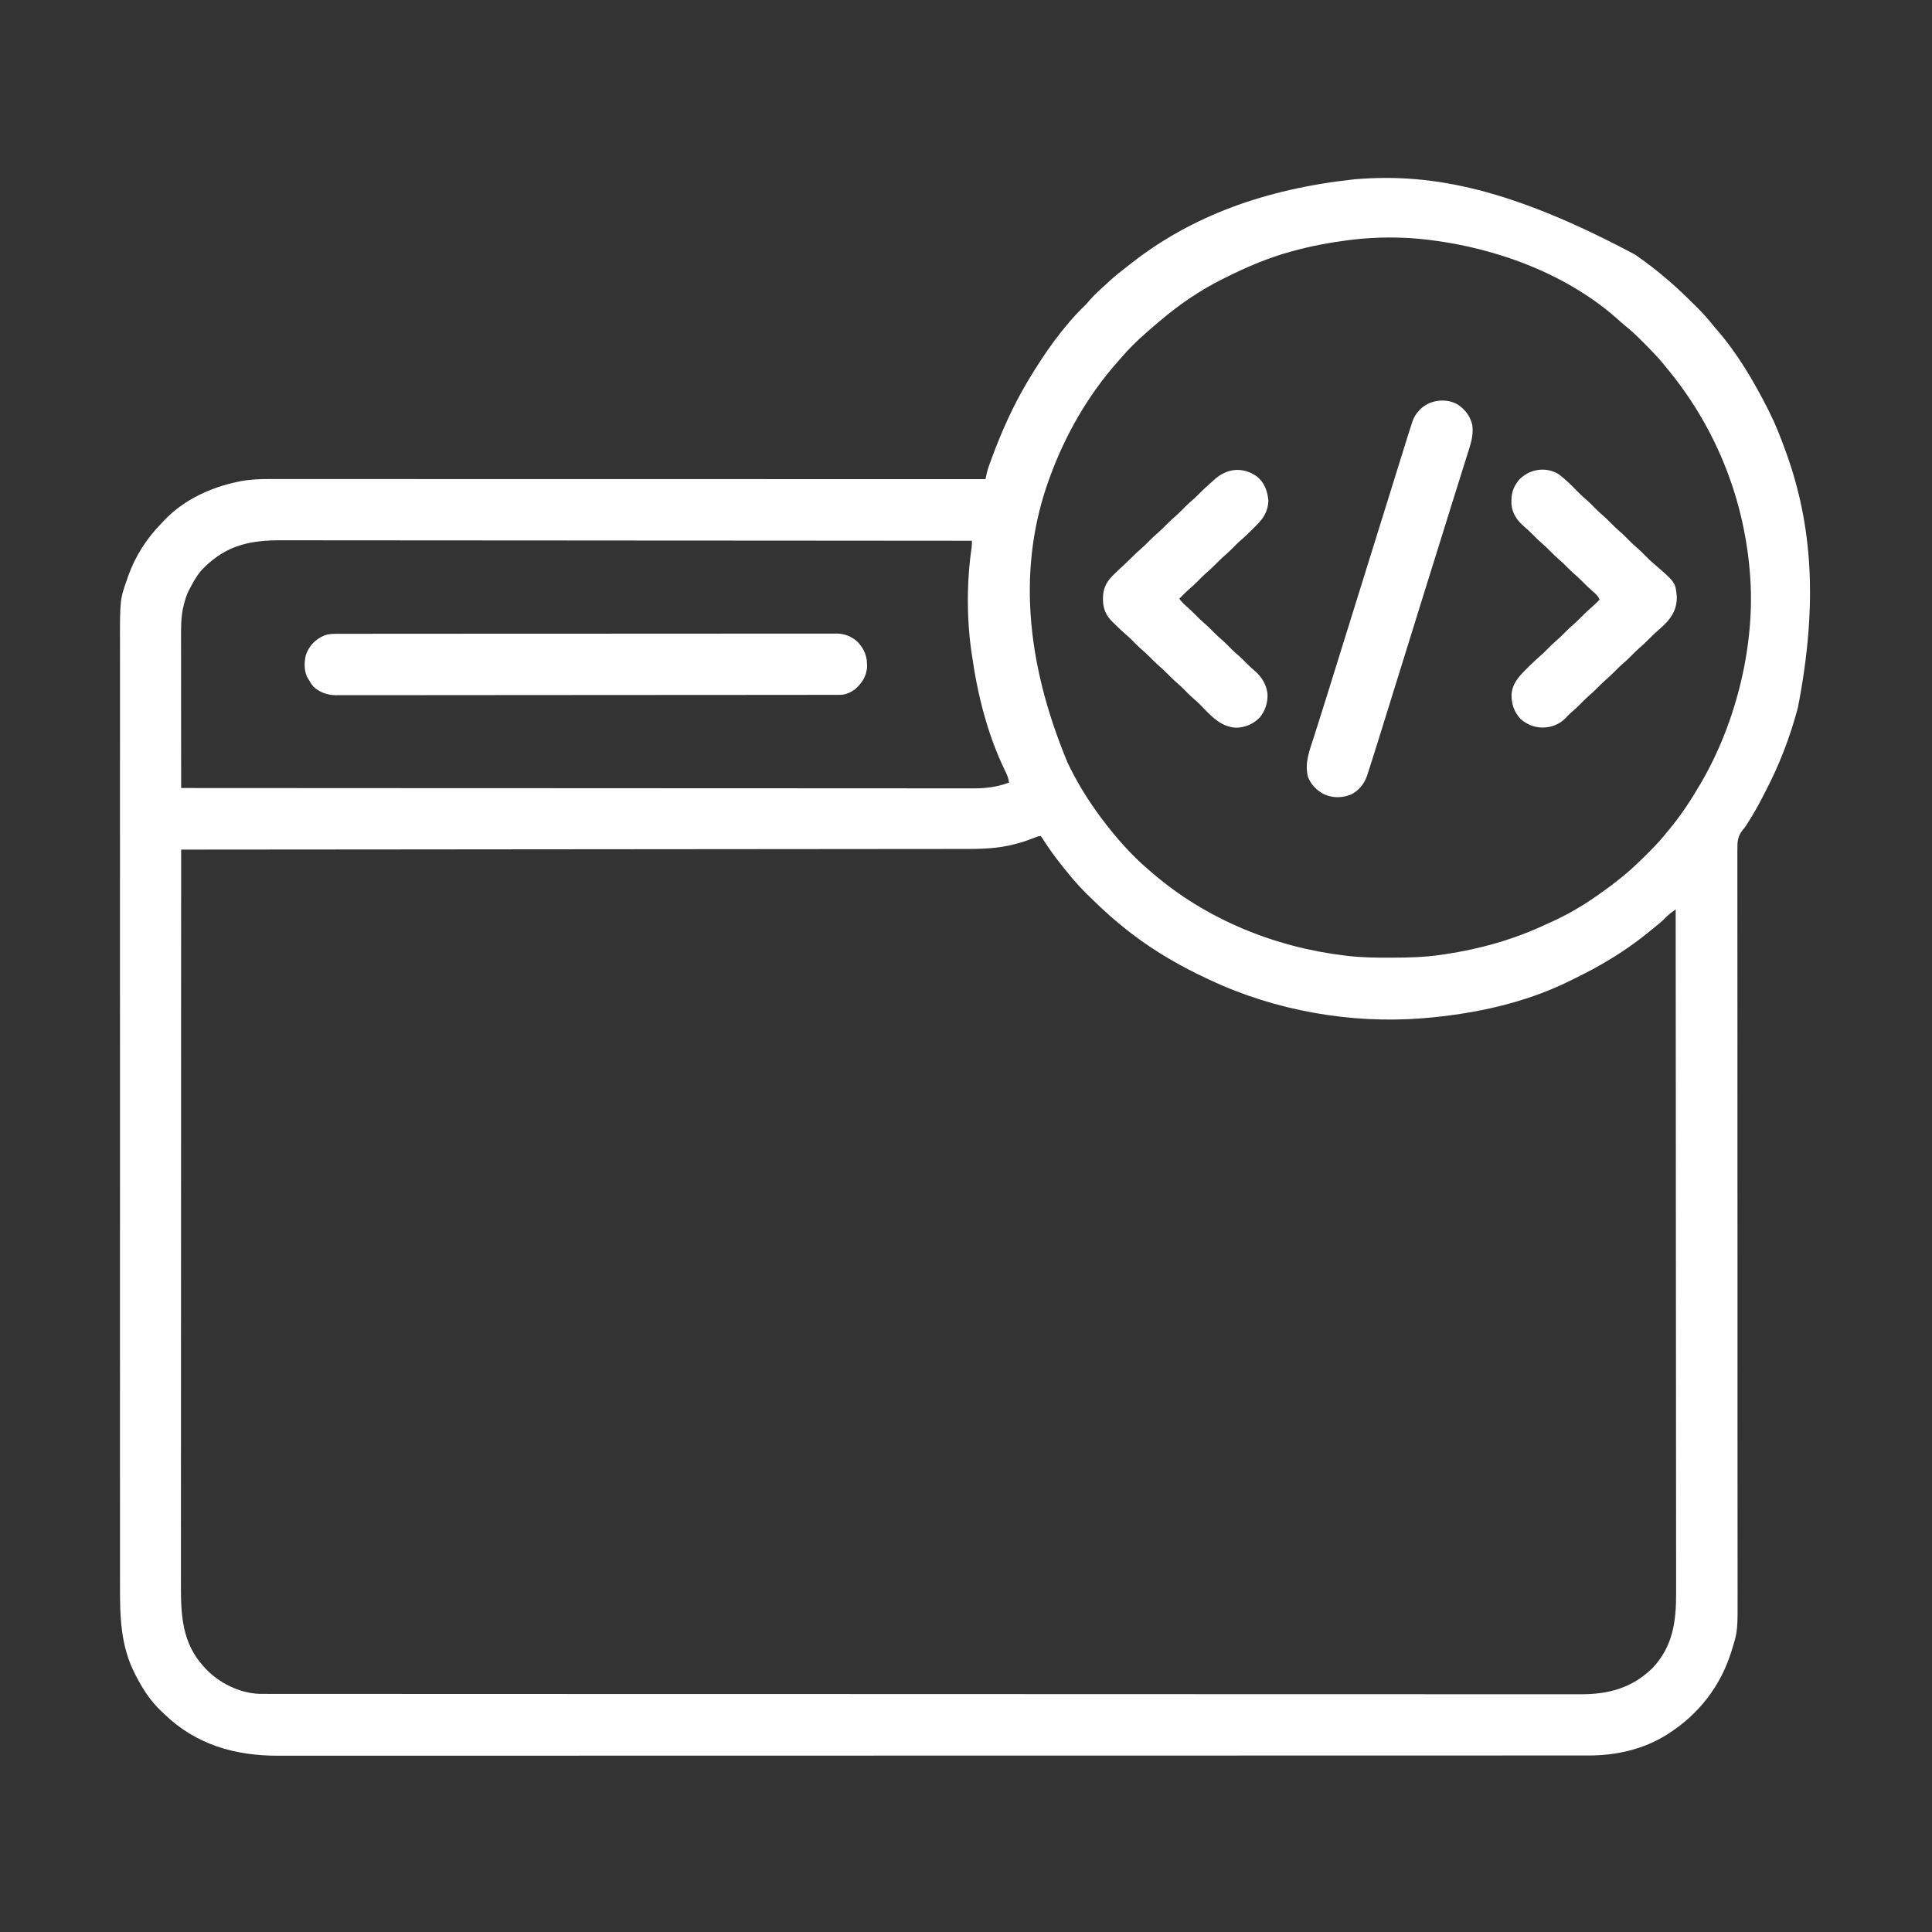 <?xml version="1.0" encoding="UTF-8"?>
<svg version="1.1" xmlns="http://www.w3.org/2000/svg" width="2133" height="2133">
<rect width="100%" height="100%" fill="#333333" stroke="none"/>
<path d="M0 0 C0.628 0.434 1.257 0.868 1.904 1.315 C13.424 9.313 24.46 17.897 35.125 27 C35.638 27.437 36.151 27.875 36.68 28.326 C46.356 36.675 55.631 45.444 64.665 54.479 C66.192 56.005 67.728 57.522 69.264 59.039 C75.628 65.368 81.402 71.972 87 79 C87.923 80.09 88.853 81.175 89.793 82.25 C113.03 108.936 131.098 139.524 147 171 C147.411 171.812 147.823 172.624 148.247 173.46 C155.169 187.244 160.736 201.512 166 216 C166.387 217.062 166.774 218.124 167.172 219.218 C195.486 297.934 202.428 384.395 180 500 C179.741 500.967 179.483 501.934 179.216 502.93 C170.968 533.395 159.65 562.917 145.076 590.921 C143.863 593.264 142.674 595.618 141.484 597.973 C136.113 608.512 130.334 618.664 123.922 628.605 C123.486 629.285 123.05 629.966 122.6 630.666 C121 633 121 633 119.214 635.101 C113.318 642.324 113.01 648.616 113.131 657.662 C113.125 659.141 113.116 660.619 113.105 662.098 C113.081 666.157 113.101 670.215 113.128 674.274 C113.149 678.691 113.13 683.108 113.116 687.526 C113.097 695.267 113.105 703.007 113.129 710.748 C113.164 722.26 113.16 733.771 113.147 745.283 C113.126 764.654 113.137 784.024 113.166 803.394 C113.195 822.589 113.208 841.783 113.2 860.977 C113.2 862.171 113.2 863.365 113.199 864.595 C113.197 870.659 113.194 876.723 113.191 882.787 C113.17 925.753 113.18 968.72 113.209 1011.687 C113.211 1014.285 113.213 1016.883 113.215 1019.482 C113.216 1020.769 113.217 1022.057 113.217 1023.383 C113.222 1029.896 113.226 1036.409 113.231 1042.922 C113.232 1044.213 113.232 1045.505 113.233 1046.835 C113.253 1076.806 113.263 1106.778 113.269 1136.749 C113.269 1138.032 113.27 1139.316 113.27 1140.638 C113.276 1169.951 113.278 1199.263 113.274 1228.576 C113.274 1229.809 113.274 1231.042 113.274 1232.312 C113.272 1243.405 113.271 1254.497 113.268 1265.59 C113.262 1294.418 113.268 1323.246 113.295 1352.074 C113.312 1370.165 113.319 1388.257 113.318 1406.349 C113.317 1417.791 113.326 1429.233 113.346 1440.675 C113.359 1448.33 113.361 1455.984 113.354 1463.639 C113.351 1467.993 113.352 1472.347 113.367 1476.7 C113.505 1519.752 113.505 1519.752 107.25 1539.812 C106.993 1540.667 106.736 1541.522 106.472 1542.403 C94.761 1580.318 70.409 1611.675 37 1633 C36.42 1633.373 35.84 1633.745 35.243 1634.129 C9.663 1650.316 -20.952 1657.196 -50.953 1657.128 C-52.513 1657.13 -52.513 1657.13 -54.104 1657.133 C-57.577 1657.137 -61.05 1657.134 -64.523 1657.131 C-67.054 1657.133 -69.585 1657.135 -72.116 1657.138 C-77.629 1657.142 -83.142 1657.143 -88.655 1657.142 C-96.909 1657.14 -105.163 1657.143 -113.417 1657.148 C-127.486 1657.156 -141.554 1657.159 -155.623 1657.16 C-169.88 1657.16 -184.136 1657.163 -198.392 1657.168 C-199.743 1657.168 -199.743 1657.168 -201.122 1657.169 C-204.79 1657.17 -208.458 1657.172 -212.126 1657.173 C-255.544 1657.189 -298.961 1657.196 -342.379 1657.201 C-364 1657.203 -385.622 1657.207 -407.243 1657.211 C-476.607 1657.223 -545.97 1657.234 -615.333 1657.237 C-618.648 1657.238 -621.963 1657.238 -625.278 1657.238 C-631.926 1657.238 -638.574 1657.239 -645.221 1657.239 C-653.004 1657.239 -660.787 1657.24 -668.57 1657.24 C-670.798 1657.24 -673.025 1657.24 -675.253 1657.24 C-746.789 1657.244 -818.326 1657.259 -889.863 1657.282 C-941.27 1657.299 -992.676 1657.315 -1044.083 1657.319 C-1045.141 1657.319 -1046.198 1657.319 -1047.288 1657.319 C-1070.504 1657.321 -1093.72 1657.323 -1116.936 1657.323 C-1125.244 1657.323 -1133.551 1657.323 -1141.859 1657.323 C-1143.926 1657.324 -1145.992 1657.324 -1148.059 1657.324 C-1180.972 1657.325 -1213.885 1657.335 -1246.799 1657.349 C-1279.957 1657.364 -1313.114 1657.369 -1346.272 1657.361 C-1350.858 1657.36 -1355.445 1657.359 -1360.031 1657.358 C-1360.93 1657.357 -1361.829 1657.357 -1362.755 1657.357 C-1376.965 1657.354 -1391.176 1657.362 -1405.386 1657.373 C-1419.374 1657.384 -1433.361 1657.385 -1447.349 1657.374 C-1455.539 1657.368 -1463.73 1657.37 -1471.92 1657.384 C-1478.018 1657.394 -1484.116 1657.388 -1490.213 1657.376 C-1492.652 1657.373 -1495.091 1657.376 -1497.53 1657.384 C-1545.391 1657.536 -1588.693 1645.198 -1623.576 1611.373 C-1624.83 1610.164 -1626.109 1608.98 -1627.391 1607.801 C-1639.047 1596.795 -1647.725 1583.178 -1655 1569 C-1655.318 1568.388 -1655.636 1567.777 -1655.964 1567.146 C-1672.002 1535.942 -1672.602 1503.473 -1672.514 1469.187 C-1672.504 1463.47 -1672.517 1457.754 -1672.527 1452.037 C-1672.541 1442.036 -1672.541 1432.035 -1672.531 1422.034 C-1672.52 1411.314 -1672.517 1400.594 -1672.526 1389.874 C-1672.526 1389.194 -1672.527 1388.515 -1672.527 1387.815 C-1672.529 1385.046 -1672.531 1382.278 -1672.534 1379.51 C-1672.555 1353.784 -1672.556 1328.058 -1672.545 1302.332 C-1672.545 1301.191 -1672.545 1301.191 -1672.544 1300.027 C-1672.544 1298.884 -1672.544 1298.884 -1672.543 1297.718 C-1672.533 1274.468 -1672.53 1251.219 -1672.535 1227.97 C-1672.536 1226.411 -1672.536 1224.852 -1672.536 1223.293 C-1672.537 1217.028 -1672.539 1210.762 -1672.54 1204.496 C-1672.544 1186.983 -1672.546 1169.47 -1672.547 1151.957 C-1672.547 1151.16 -1672.547 1150.363 -1672.547 1149.541 C-1672.549 1124.146 -1672.544 1098.751 -1672.536 1073.356 C-1672.535 1072.533 -1672.535 1071.71 -1672.535 1070.862 C-1672.53 1057.494 -1672.525 1044.127 -1672.521 1030.759 C-1672.501 977.748 -1672.502 924.737 -1672.521 871.726 C-1672.526 858.365 -1672.531 845.005 -1672.536 831.644 C-1672.536 830.41 -1672.536 830.41 -1672.537 829.151 C-1672.545 803.781 -1672.549 778.412 -1672.547 753.043 C-1672.547 752.246 -1672.547 751.449 -1672.547 750.628 C-1672.546 733.134 -1672.543 715.64 -1672.54 698.147 C-1672.538 691.887 -1672.537 685.627 -1672.536 679.367 C-1672.535 677.81 -1672.535 676.253 -1672.535 674.696 C-1672.53 651.455 -1672.534 628.214 -1672.544 604.973 C-1672.545 604.212 -1672.545 603.452 -1672.545 602.668 C-1672.546 601.908 -1672.546 601.149 -1672.546 600.367 C-1672.557 574.712 -1672.553 549.058 -1672.532 523.404 C-1672.53 520.645 -1672.528 517.885 -1672.526 515.126 C-1672.525 514.449 -1672.525 513.772 -1672.524 513.074 C-1672.516 501.738 -1672.523 490.403 -1672.535 479.068 C-1672.544 469.187 -1672.538 459.306 -1672.521 449.425 C-1672.511 443.801 -1672.508 438.178 -1672.522 432.554 C-1672.645 380.982 -1672.645 380.982 -1664.5 357.938 C-1664.166 356.968 -1663.832 355.998 -1663.488 354.999 C-1655.603 333.098 -1643.549 314.099 -1627.42 297.471 C-1626.122 296.126 -1624.849 294.758 -1623.578 293.387 C-1601.959 270.643 -1572.09 256.94 -1541.688 250.75 C-1540.888 250.587 -1540.089 250.424 -1539.265 250.255 C-1528.57 248.194 -1517.959 247.854 -1507.09 247.877 C-1505.706 247.876 -1504.322 247.875 -1502.938 247.873 C-1499.147 247.87 -1495.355 247.874 -1491.564 247.878 C-1487.435 247.881 -1483.306 247.879 -1479.177 247.877 C-1471.944 247.875 -1464.712 247.877 -1457.479 247.881 C-1446.724 247.887 -1435.97 247.887 -1425.215 247.886 C-1407.123 247.885 -1389.031 247.888 -1370.939 247.894 C-1353.027 247.9 -1335.114 247.904 -1317.202 247.905 C-1316.088 247.905 -1314.974 247.905 -1313.827 247.905 C-1308.17 247.906 -1302.513 247.906 -1296.856 247.906 C-1256.792 247.908 -1216.728 247.915 -1176.664 247.925 C-1137.743 247.934 -1098.823 247.941 -1059.902 247.945 C-1058.702 247.945 -1057.502 247.945 -1056.266 247.945 C-1044.217 247.947 -1032.169 247.948 -1020.12 247.949 C-995.576 247.952 -971.031 247.955 -946.487 247.958 C-945.358 247.958 -944.23 247.958 -943.067 247.958 C-867.711 247.967 -792.356 247.983 -717 248 C-716.866 247.384 -716.732 246.768 -716.593 246.133 C-716.327 244.92 -716.327 244.92 -716.055 243.682 C-715.879 242.88 -715.704 242.078 -715.523 241.252 C-714.913 238.624 -714.126 236.109 -713.223 233.566 C-712.709 232.12 -712.709 232.12 -712.185 230.644 C-711.814 229.627 -711.444 228.61 -711.062 227.562 C-710.667 226.475 -710.271 225.387 -709.864 224.267 C-699.315 195.651 -686.592 167.256 -671 141 C-670.517 140.187 -670.035 139.374 -669.538 138.536 C-651.977 109.171 -631.45 79.647 -606.766 55.766 C-605.042 54.042 -603.496 52.249 -601.938 50.375 C-596.718 44.305 -590.669 39.019 -584.771 33.623 C-583.273 32.251 -581.784 30.869 -580.297 29.484 C-574.121 23.799 -567.598 18.624 -560.952 13.506 C-558.913 11.933 -556.882 10.347 -554.852 8.762 C-489.4 -42.122 -409.299 -72.218 -310 -83 C-308.744 -83.106 -308.744 -83.106 -307.463 -83.214 C-222.417 -90.076 -134.659 -71.787 0 0 Z M-315 -16 C-316.23 -15.844 -317.46 -15.688 -318.728 -15.527 C-338.488 -12.971 -357.752 -9.219 -377 -4 C-378.001 -3.73 -379.003 -3.459 -380.035 -3.181 C-405.425 3.807 -429.521 14.176 -453 26 C-453.773 26.383 -454.546 26.767 -455.343 27.162 C-480.011 39.429 -503.026 55.177 -524 73 C-525.082 73.908 -526.164 74.815 -527.246 75.723 C-540.803 87.157 -554.361 99.095 -565.918 112.582 C-567.528 114.452 -569.156 116.298 -570.801 118.137 C-603.902 155.367 -628.979 199.295 -646 246 C-646.375 247.028 -646.75 248.057 -647.136 249.116 C-680.559 342.107 -674.11 446.241 -626.411 560.9 C-616.33 582.114 -604.035 602.17 -590 621 C-589.601 621.538 -589.202 622.076 -588.791 622.63 C-573.38 643.314 -555.75 663.357 -536 680 C-535.071 680.807 -534.141 681.614 -533.184 682.445 C-473.704 733.873 -397.748 764.764 -320 774 C-319.281 774.087 -318.561 774.174 -317.82 774.264 C-302.401 776.086 -287.077 776.36 -271.562 776.312 C-270.328 776.311 -269.093 776.309 -267.821 776.307 C-249.362 776.261 -231.276 775.778 -213 773 C-211.233 772.743 -211.233 772.743 -209.43 772.48 C-171.618 766.86 -134.066 756.33 -99.381 740.11 C-97.144 739.067 -94.894 738.058 -92.637 737.059 C-74.869 729.092 -57.921 719.192 -42 708 C-41.42 707.597 -40.84 707.194 -40.242 706.779 C-31.232 700.518 -22.51 693.926 -14 687 C-13.454 686.56 -12.908 686.12 -12.345 685.666 C-2.89 677.98 5.747 669.461 14.375 660.875 C14.933 660.322 15.491 659.769 16.066 659.2 C23.184 652.134 29.779 644.884 36 637 C37.012 635.768 38.028 634.539 39.047 633.312 C51.446 618.196 62.164 601.88 72 585 C72.473 584.193 72.945 583.386 73.432 582.555 C112.232 515.696 133.408 429.437 127 352 C126.911 350.915 126.822 349.83 126.73 348.711 C119.553 265.746 87.546 187.815 34 124 C33.227 123.041 32.453 122.082 31.656 121.094 C24.745 112.647 17.13 104.914 9.438 97.188 C8.907 96.652 8.376 96.116 7.83 95.564 C1.607 89.293 -4.706 83.389 -11.64 77.9 C-13.853 76.119 -15.932 74.259 -18 72.312 C-74.219 21.836 -152.088 -6.896 -226 -16 C-226.942 -16.119 -227.884 -16.237 -228.855 -16.359 C-256.962 -19.732 -286.929 -19.608 -315 -16 Z M-1579 345 C-1579.744 345.731 -1580.488 346.462 -1581.254 347.215 C-1587.123 353.382 -1591.078 360.518 -1595 368 C-1595.486 368.906 -1595.972 369.812 -1596.473 370.746 C-1599.168 376.162 -1600.837 381.644 -1602.25 387.5 C-1602.495 388.514 -1602.495 388.514 -1602.745 389.548 C-1605.356 401.211 -1605.14 413.074 -1605.114 424.956 C-1605.113 426.751 -1605.113 428.545 -1605.114 430.34 C-1605.114 435.182 -1605.108 440.024 -1605.101 444.866 C-1605.095 449.938 -1605.095 455.009 -1605.093 460.081 C-1605.09 469.671 -1605.082 479.262 -1605.072 488.852 C-1605.061 499.776 -1605.055 510.7 -1605.05 521.623 C-1605.04 544.082 -1605.022 566.541 -1605 589 C-1520.471 589.051 -1435.943 589.099 -1351.414 589.127 C-1349.537 589.128 -1349.537 589.128 -1347.623 589.128 C-1320.434 589.137 -1293.246 589.146 -1266.057 589.153 C-1253.394 589.157 -1240.73 589.16 -1228.067 589.164 C-1226.057 589.165 -1224.047 589.165 -1222.036 589.166 C-1191.093 589.175 -1160.149 589.187 -1129.205 589.206 C-1128.54 589.206 -1127.875 589.207 -1127.19 589.207 C-1116.468 589.214 -1105.745 589.221 -1095.023 589.228 C-1050.16 589.256 -1005.297 589.276 -960.434 589.282 C-954.192 589.283 -947.95 589.284 -941.708 589.285 C-939.865 589.285 -939.865 589.285 -937.985 589.285 C-918.209 589.289 -898.432 589.303 -878.656 589.32 C-858.775 589.338 -838.893 589.345 -819.011 589.341 C-807.199 589.338 -795.387 589.344 -783.575 589.362 C-775.681 589.374 -767.787 589.374 -759.893 589.365 C-755.397 589.361 -750.902 589.361 -746.406 589.375 C-742.308 589.387 -738.21 589.385 -734.112 589.372 C-732.647 589.37 -731.181 589.373 -729.716 589.382 C-716.329 589.455 -703.587 587.72 -691 583 C-691.553 578.103 -693.167 574.273 -695.375 569.938 C-714.804 530.032 -725.795 485.739 -732 442 C-732.165 440.89 -732.33 439.779 -732.5 438.635 C-737.827 401.371 -737.788 360.597 -732.275 323.369 C-731.987 320.892 -731.982 318.492 -732 316 C-807.062 315.931 -882.124 315.868 -957.186 315.831 C-958.298 315.83 -959.409 315.83 -960.554 315.829 C-984.704 315.817 -1008.854 315.806 -1033.005 315.796 C-1044.848 315.791 -1056.692 315.786 -1068.536 315.78 C-1070.304 315.779 -1070.304 315.779 -1072.107 315.779 C-1110.298 315.762 -1148.488 315.732 -1186.679 315.695 C-1225.93 315.657 -1265.18 315.632 -1304.431 315.624 C-1309.977 315.623 -1315.523 315.622 -1321.068 315.62 C-1322.16 315.62 -1323.251 315.62 -1324.376 315.62 C-1341.935 315.615 -1359.494 315.596 -1377.053 315.573 C-1394.713 315.549 -1412.372 315.54 -1430.031 315.546 C-1440.519 315.549 -1451.006 315.541 -1461.494 315.517 C-1468.507 315.502 -1475.521 315.501 -1482.534 315.513 C-1486.526 315.519 -1490.517 315.519 -1494.508 315.5 C-1528.076 315.358 -1554.416 320.761 -1579 345 Z M-663.813 644.236 C-671.774 647.345 -679.73 649.899 -688.062 651.812 C-688.886 652.007 -689.709 652.201 -690.558 652.401 C-710.251 656.711 -730.194 656.297 -750.227 656.279 C-754.788 656.278 -759.35 656.288 -763.912 656.296 C-771.893 656.309 -779.874 656.315 -787.855 656.316 C-799.723 656.317 -811.59 656.33 -823.458 656.345 C-843.424 656.37 -863.391 656.386 -883.357 656.397 C-903.12 656.407 -922.883 656.422 -942.645 656.442 C-944.49 656.444 -944.49 656.444 -946.372 656.446 C-952.618 656.452 -958.864 656.459 -965.11 656.465 C-1009.324 656.511 -1053.538 656.547 -1097.752 656.578 C-1108.461 656.586 -1119.17 656.593 -1129.879 656.601 C-1130.875 656.602 -1130.875 656.602 -1131.892 656.602 C-1162.79 656.625 -1193.688 656.652 -1224.587 656.681 C-1226.594 656.683 -1228.601 656.684 -1230.607 656.686 C-1243.907 656.699 -1257.207 656.711 -1270.507 656.724 C-1297.6 656.749 -1324.692 656.774 -1351.785 656.799 C-1353.653 656.8 -1353.653 656.8 -1355.559 656.802 C-1438.706 656.878 -1521.853 656.94 -1605 657 C-1605.034 736.938 -1605.066 816.877 -1605.085 896.815 C-1605.085 897.998 -1605.085 899.182 -1605.086 900.401 C-1605.092 926.116 -1605.097 951.832 -1605.102 977.547 C-1605.105 990.158 -1605.107 1002.769 -1605.11 1015.38 C-1605.11 1016.635 -1605.11 1017.89 -1605.111 1019.183 C-1605.119 1059.854 -1605.134 1100.525 -1605.153 1141.197 C-1605.171 1182.994 -1605.184 1224.791 -1605.188 1266.589 C-1605.188 1272.493 -1605.189 1278.398 -1605.19 1284.302 C-1605.19 1285.464 -1605.19 1286.626 -1605.19 1287.823 C-1605.193 1306.525 -1605.202 1325.226 -1605.214 1343.927 C-1605.225 1362.731 -1605.23 1381.535 -1605.227 1400.339 C-1605.225 1411.509 -1605.23 1422.679 -1605.242 1433.849 C-1605.249 1441.316 -1605.249 1448.783 -1605.244 1456.25 C-1605.241 1460.501 -1605.241 1464.752 -1605.25 1469.003 C-1605.316 1502.456 -1603.872 1533.146 -1580 1559 C-1579.083 1560.036 -1579.083 1560.036 -1578.148 1561.094 C-1563.242 1577.079 -1540.688 1588.205 -1518.721 1589.092 C-1516.028 1589.129 -1513.336 1589.135 -1510.642 1589.129 C-1509.606 1589.131 -1508.569 1589.132 -1507.501 1589.134 C-1504.01 1589.139 -1500.519 1589.137 -1497.028 1589.134 C-1494.497 1589.136 -1491.965 1589.139 -1489.433 1589.141 C-1483.902 1589.146 -1478.37 1589.148 -1472.839 1589.148 C-1464.558 1589.146 -1456.278 1589.151 -1447.997 1589.157 C-1433.885 1589.166 -1419.772 1589.171 -1405.66 1589.173 C-1391.355 1589.175 -1377.049 1589.179 -1362.744 1589.186 C-1361.841 1589.187 -1360.938 1589.187 -1360.008 1589.188 C-1356.331 1589.189 -1352.653 1589.191 -1348.976 1589.193 C-1304.385 1589.215 -1259.795 1589.225 -1215.204 1589.234 C-1200.745 1589.237 -1186.286 1589.241 -1171.827 1589.244 C-1170.297 1589.245 -1170.297 1589.245 -1168.736 1589.245 C-1164.609 1589.246 -1160.483 1589.247 -1156.356 1589.248 C-1085.772 1589.266 -1015.187 1589.282 -944.603 1589.289 C-939.058 1589.29 -933.514 1589.29 -927.969 1589.291 C-926.319 1589.291 -926.319 1589.291 -924.636 1589.291 C-913.493 1589.292 -902.349 1589.294 -891.206 1589.295 C-888.971 1589.295 -886.737 1589.295 -884.503 1589.296 C-812.746 1589.303 -740.988 1589.326 -669.231 1589.358 C-617.674 1589.382 -566.117 1589.403 -514.559 1589.41 C-512.969 1589.41 -512.969 1589.41 -511.346 1589.411 C-488.07 1589.414 -464.794 1589.416 -441.518 1589.417 C-432.152 1589.417 -422.787 1589.418 -413.421 1589.418 C-412.396 1589.419 -411.371 1589.419 -410.315 1589.419 C-377.298 1589.421 -344.281 1589.435 -311.264 1589.455 C-278.007 1589.476 -244.75 1589.484 -211.492 1589.474 C-206.895 1589.473 -202.298 1589.472 -197.701 1589.471 C-196.8 1589.471 -195.899 1589.47 -194.971 1589.47 C-180.709 1589.467 -166.448 1589.477 -152.186 1589.493 C-138.159 1589.509 -124.131 1589.51 -110.103 1589.496 C-101.882 1589.488 -93.662 1589.491 -85.441 1589.51 C-79.331 1589.523 -73.222 1589.516 -67.113 1589.5 C-64.661 1589.497 -62.209 1589.5 -59.758 1589.511 C-29.08 1589.641 -3.242 1582.642 19.375 1560.695 C42.006 1536.728 45.634 1509.051 45.489 1477.407 C45.475 1473.379 45.485 1469.351 45.491 1465.324 C45.5 1458.28 45.493 1451.236 45.477 1444.192 C45.453 1433.718 45.451 1423.244 45.455 1412.77 C45.46 1395.148 45.447 1377.526 45.423 1359.903 C45.399 1342.463 45.384 1325.022 45.38 1307.582 C45.379 1306.496 45.379 1305.41 45.379 1304.292 C45.377 1298.778 45.376 1293.264 45.375 1287.75 C45.367 1248.727 45.34 1209.704 45.302 1170.681 C45.265 1132.778 45.237 1094.875 45.22 1056.972 C45.219 1055.803 45.219 1054.634 45.218 1053.43 C45.213 1041.69 45.208 1029.951 45.203 1018.211 C45.193 994.297 45.181 970.384 45.169 946.47 C45.169 945.371 45.168 944.271 45.168 943.139 C45.131 869.759 45.068 796.38 45 723 C43.733 723.928 42.469 724.859 41.207 725.793 C40.151 726.571 40.151 726.571 39.073 727.364 C37.119 728.906 35.407 730.517 33.688 732.312 C29.151 736.981 24.074 740.936 19 745 C17.886 745.916 16.773 746.832 15.66 747.75 C-9.308 768.222 -37.022 784.978 -66.042 799.045 C-67.955 799.978 -69.856 800.931 -71.758 801.887 C-121.382 826.445 -177.159 838.405 -232 843 C-232.85 843.072 -233.699 843.144 -234.575 843.218 C-313.588 849.531 -397.258 834.82 -469 801 C-470.018 800.527 -471.037 800.054 -472.086 799.567 C-501.036 786.104 -528.523 770.318 -554 751 C-554.626 750.526 -555.251 750.052 -555.896 749.564 C-573.089 736.456 -589.064 721.996 -604.375 706.75 C-605.124 706.005 -605.874 705.261 -606.646 704.494 C-611.301 699.825 -615.732 695.025 -620 690 C-620.538 689.369 -621.076 688.737 -621.631 688.086 C-633.494 674.064 -644.757 659.514 -654.547 643.957 C-655.026 643.311 -655.506 642.665 -656 642 C-658.866 642 -661.181 643.199 -663.813 644.236 Z " fill="#FFFFFF" transform="translate(1805,281)"/>
<path d="M0 0 C1.444 -0.005 1.444 -0.005 2.918 -0.011 C6.158 -0.02 9.397 -0.015 12.637 -0.01 C14.978 -0.014 17.319 -0.018 19.66 -0.024 C25.427 -0.035 31.194 -0.036 36.961 -0.034 C43.869 -0.032 50.777 -0.041 57.685 -0.051 C72.009 -0.07 86.332 -0.076 100.655 -0.077 C111.716 -0.078 122.777 -0.082 133.838 -0.088 C137.021 -0.09 140.204 -0.092 143.388 -0.094 C144.179 -0.094 144.97 -0.094 145.785 -0.095 C168.046 -0.107 190.307 -0.115 212.568 -0.114 C213.407 -0.114 214.246 -0.114 215.111 -0.114 C219.366 -0.114 223.62 -0.114 227.875 -0.114 C228.72 -0.114 229.565 -0.113 230.436 -0.113 C232.144 -0.113 233.853 -0.113 235.562 -0.113 C262.147 -0.112 288.733 -0.127 315.318 -0.154 C345.183 -0.185 375.047 -0.202 404.911 -0.2 C408.096 -0.2 411.28 -0.2 414.464 -0.2 C415.249 -0.2 416.033 -0.2 416.84 -0.2 C429.46 -0.2 442.079 -0.213 454.698 -0.23 C467.381 -0.247 480.063 -0.249 492.745 -0.236 C499.617 -0.229 506.487 -0.229 513.358 -0.246 C519.648 -0.262 525.937 -0.259 532.226 -0.242 C534.502 -0.239 536.778 -0.243 539.054 -0.254 C542.148 -0.268 545.241 -0.257 548.335 -0.241 C549.218 -0.25 550.101 -0.26 551.011 -0.271 C560.218 -0.166 567.897 2.933 574.599 9.269 C582.242 17.618 584.966 25.624 584.72 36.917 C583.792 47.224 579.082 54.463 571.419 61.257 C566.009 65.017 560.935 67.379 554.292 67.386 C553.471 67.389 552.65 67.393 551.805 67.396 C550.907 67.395 550.009 67.393 549.084 67.391 C547.643 67.395 547.643 67.395 546.173 67.399 C542.929 67.405 539.686 67.405 536.442 67.404 C534.103 67.408 531.763 67.411 529.424 67.416 C523.653 67.425 517.883 67.429 512.112 67.431 C505.201 67.434 498.291 67.443 491.38 67.452 C474.676 67.472 457.972 67.483 441.269 67.492 C433.367 67.496 425.466 67.501 417.565 67.506 C390.521 67.524 363.478 67.539 336.435 67.547 C334.737 67.547 333.039 67.548 331.341 67.548 C330.499 67.548 329.657 67.549 328.789 67.549 C324.523 67.55 320.257 67.551 315.991 67.552 C314.721 67.553 314.721 67.553 313.425 67.553 C285.973 67.561 258.52 67.584 231.068 67.617 C202.048 67.651 173.028 67.671 144.008 67.674 C140.822 67.675 137.637 67.675 134.451 67.676 C133.275 67.676 133.275 67.676 132.075 67.676 C119.45 67.678 106.825 67.694 94.2 67.715 C81.51 67.735 68.821 67.74 56.131 67.731 C49.256 67.726 42.381 67.728 35.506 67.748 C29.213 67.765 22.92 67.764 16.627 67.749 C14.35 67.746 12.073 67.751 9.795 67.762 C6.7 67.778 3.605 67.768 0.509 67.752 C-0.817 67.768 -0.817 67.768 -2.169 67.783 C-11.068 67.685 -20.088 64.527 -26.581 58.257 C-28.893 55.411 -30.79 52.454 -32.581 49.257 C-33.095 48.35 -33.095 48.35 -33.62 47.425 C-36.996 40.184 -36.701 30.97 -34.89 23.347 C-31.161 13.254 -25.272 6.896 -15.581 2.257 C-10.297 0.069 -5.621 -0.026 0 0 Z " fill="#FFFFFF" transform="translate(372.581,699.743)"/>
<path d="M0 0 C7.969 5.676 13.062 12.321 15.375 21.875 C16.787 31.082 14.844 39.654 12.027 48.398 C11.717 49.392 11.407 50.386 11.088 51.41 C10.048 54.735 8.993 58.055 7.938 61.375 C7.179 63.79 6.422 66.205 5.666 68.621 C4.227 73.214 2.785 77.806 1.337 82.397 C-1.672 91.94 -4.652 101.492 -7.625 111.047 C-8.111 112.608 -8.597 114.17 -9.083 115.731 C-9.823 118.11 -10.563 120.488 -11.303 122.867 C-14.113 131.897 -16.93 140.925 -19.746 149.953 C-20.268 151.626 -20.79 153.299 -21.312 154.972 C-22.616 159.152 -23.92 163.331 -25.224 167.511 C-29.274 180.495 -33.324 193.478 -37.373 206.462 C-37.875 208.073 -38.377 209.683 -38.879 211.294 C-45.807 233.509 -52.711 255.732 -59.591 277.962 C-67.937 304.93 -76.316 331.887 -84.73 358.834 C-85.553 361.47 -86.376 364.107 -87.198 366.744 C-88.494 370.897 -89.791 375.05 -91.089 379.202 C-91.563 380.721 -92.037 382.24 -92.511 383.759 C-94.854 391.272 -97.225 398.775 -99.683 406.252 C-100.27 408.04 -100.27 408.04 -100.869 409.864 C-104.125 418.891 -110.137 426.187 -118.898 430.391 C-128.977 434.07 -138.071 434.187 -148 430 C-156.197 425.808 -162.492 419.435 -165.938 410.812 C-169.752 395.802 -164.611 382.617 -160 368.438 C-159.237 366.039 -158.476 363.639 -157.717 361.24 C-156.272 356.676 -154.822 352.114 -153.363 347.554 C-150.308 338.003 -147.313 328.434 -144.336 318.859 C-144.095 318.085 -143.854 317.31 -143.606 316.511 C-142.617 313.333 -141.629 310.155 -140.642 306.977 C-138.087 298.757 -135.523 290.539 -132.959 282.322 C-127.029 263.315 -121.118 244.303 -115.211 225.289 C-106.187 196.24 -97.147 167.196 -88.09 138.157 C-87.345 135.766 -86.599 133.375 -85.853 130.984 C-85.355 129.385 -84.856 127.786 -84.357 126.187 C-80.632 114.242 -76.913 102.295 -73.198 90.347 C-71.553 85.059 -69.907 79.771 -68.261 74.482 C-66.952 70.275 -65.643 66.066 -64.336 61.858 C-55.066 32.017 -55.066 32.017 -51.504 21.121 C-51.284 20.435 -51.064 19.749 -50.837 19.042 C-49.118 13.872 -46.873 9.824 -43 6 C-42.478 5.453 -41.956 4.907 -41.418 4.344 C-30.739 -5.86 -12.643 -7.819 0 0 Z " fill="#FFFFFF" transform="translate(1610,447)"/>
<path d="M0 0 C8.582 6.126 15.974 13.823 23.332 21.328 C26.093 24.093 28.968 26.631 31.941 29.16 C35.072 31.958 37.987 34.966 40.934 37.953 C43.539 40.58 46.185 43.1 49 45.5 C52.851 48.783 56.383 52.354 59.934 55.953 C62.539 58.58 65.185 61.1 68 63.5 C71.851 66.783 75.383 70.354 78.934 73.953 C81.539 76.58 84.185 79.1 87 81.5 C90.333 84.341 93.426 87.384 96.5 90.5 C99.492 93.532 102.492 96.502 105.75 99.25 C129.762 119.967 129.762 119.967 131.238 135.508 C131.576 147.421 127.282 156.186 119.34 164.801 C116.442 167.778 113.401 170.543 110.25 173.25 C106.842 176.183 103.656 179.301 100.5 182.5 C96.832 186.218 93.069 189.737 89.094 193.125 C85.955 195.936 83.026 198.953 80.069 201.951 C76.846 205.2 73.507 208.224 70.027 211.191 C67.586 213.37 65.3 215.672 63 218 C60.104 220.931 57.198 223.764 54.062 226.438 C50.711 229.302 47.594 232.363 44.5 235.5 C40.832 239.218 37.069 242.737 33.094 246.125 C29.957 248.934 27.031 251.948 24.075 254.944 C20.785 258.262 17.381 261.369 13.816 264.387 C11.979 266.019 10.352 267.756 8.688 269.562 C1.672 276.707 -6.877 280.093 -16.75 280.25 C-26.24 280.134 -33.707 277.098 -41 271 C-48.336 263.137 -51.37 254.356 -51.211 243.684 C-50.184 230.615 -42.06 222.73 -33.125 213.938 C-32.361 213.174 -31.596 212.41 -30.809 211.623 C-26.591 207.438 -22.273 203.435 -17.773 199.557 C-15.404 197.476 -13.199 195.258 -11 193 C-8.104 190.069 -5.198 187.236 -2.062 184.562 C1.289 181.698 4.406 178.637 7.5 175.5 C11.168 171.782 14.931 168.263 18.906 164.875 C22.042 162.067 24.968 159.053 27.923 156.058 C31.224 152.729 34.643 149.612 38.207 146.57 C40.941 144.176 43.463 141.601 46 139 C44.437 134.984 41.6 132.583 38.438 129.812 C37.346 128.836 36.256 127.858 35.168 126.879 C34.63 126.394 34.091 125.91 33.537 125.411 C31.372 123.424 29.309 121.345 27.25 119.25 C24.605 116.567 21.924 114.013 19.062 111.562 C15.89 108.844 12.937 105.972 10 103 C7.104 100.069 4.198 97.236 1.062 94.562 C-2.289 91.698 -5.406 88.637 -8.5 85.5 C-11.574 82.384 -14.667 79.341 -18 76.5 C-21.849 73.219 -25.382 69.654 -28.925 66.051 C-31.598 63.349 -34.331 60.808 -37.25 58.375 C-45.265 51.463 -50.376 44.09 -51.312 33.449 C-51.667 22.435 -49.931 15.18 -42.875 6.688 C-31.802 -4.953 -14.188 -8.096 0 0 Z " fill="#FFFFFF" transform="translate(1720,523)"/>
<path d="M0 0 C8.501 7.13 11.494 15.941 12.562 26.625 C12.125 38.193 7.283 46.056 -0.812 53.875 C-1.806 54.885 -2.797 55.898 -3.785 56.914 C-8.597 61.835 -13.508 66.575 -18.754 71.035 C-21.884 73.833 -24.799 76.841 -27.746 79.828 C-30.946 83.055 -34.263 86.054 -37.719 89 C-40.352 91.358 -42.831 93.859 -45.312 96.375 C-48.981 100.093 -52.744 103.612 -56.719 107 C-59.856 109.81 -62.783 112.825 -65.74 115.822 C-68.996 119.105 -72.37 122.172 -75.887 125.172 C-79.356 128.24 -82.578 131.563 -85.812 134.875 C-83.56 137.973 -81.151 140.528 -78.25 143 C-74.77 145.968 -71.52 149.118 -68.312 152.375 C-65.239 155.491 -62.145 158.534 -58.812 161.375 C-54.962 164.657 -51.431 168.228 -47.881 171.826 C-44.659 175.075 -41.319 178.099 -37.84 181.066 C-34.494 184.052 -31.397 187.284 -28.246 190.473 C-26.18 192.512 -24.082 194.43 -21.875 196.312 C-18.009 199.616 -14.453 203.199 -10.89 206.821 C-8.196 209.545 -5.439 212.107 -2.5 214.562 C5.333 221.338 10.237 229.467 11.57 239.859 C11.951 249.644 9.159 258.475 2.945 266.094 C-4.119 273.252 -12.716 276.914 -22.688 277.312 C-40.473 276.661 -51.454 263.471 -63.145 251.547 C-65.905 248.782 -68.78 246.244 -71.754 243.715 C-74.884 240.917 -77.799 237.909 -80.746 234.922 C-83.352 232.295 -85.997 229.775 -88.812 227.375 C-92.664 224.092 -96.195 220.521 -99.746 216.922 C-102.352 214.295 -104.997 211.775 -107.812 209.375 C-111.663 206.093 -115.194 202.522 -118.744 198.924 C-121.966 195.675 -125.306 192.651 -128.785 189.684 C-132.048 186.773 -135.076 183.632 -138.125 180.5 C-140.24 178.434 -142.376 176.491 -144.609 174.559 C-148.908 170.828 -153.01 166.932 -157.062 162.938 C-157.756 162.273 -158.45 161.608 -159.164 160.924 C-166.891 153.293 -170.025 146.092 -170.125 135.25 C-170.114 124.488 -167.261 117.643 -159.777 109.785 C-154.599 104.64 -149.25 99.67 -143.898 94.707 C-140.625 91.664 -137.455 88.534 -134.309 85.36 C-132.629 83.692 -130.88 82.142 -129.062 80.625 C-125.654 77.692 -122.469 74.574 -119.312 71.375 C-115.644 67.657 -111.881 64.138 -107.906 60.75 C-105.273 58.392 -102.794 55.891 -100.312 53.375 C-96.644 49.657 -92.881 46.138 -88.906 42.75 C-85.767 39.939 -82.839 36.922 -79.881 33.924 C-76.659 30.675 -73.319 27.651 -69.84 24.684 C-67.398 22.505 -65.112 20.203 -62.812 17.875 C-59.263 14.288 -55.651 10.868 -51.809 7.598 C-50.379 6.364 -48.978 5.097 -47.598 3.809 C-33.684 -9.106 -16.03 -11.339 0 0 Z " fill="#FFFFFF" transform="translate(1387.812,526.125)"/>
</svg>
